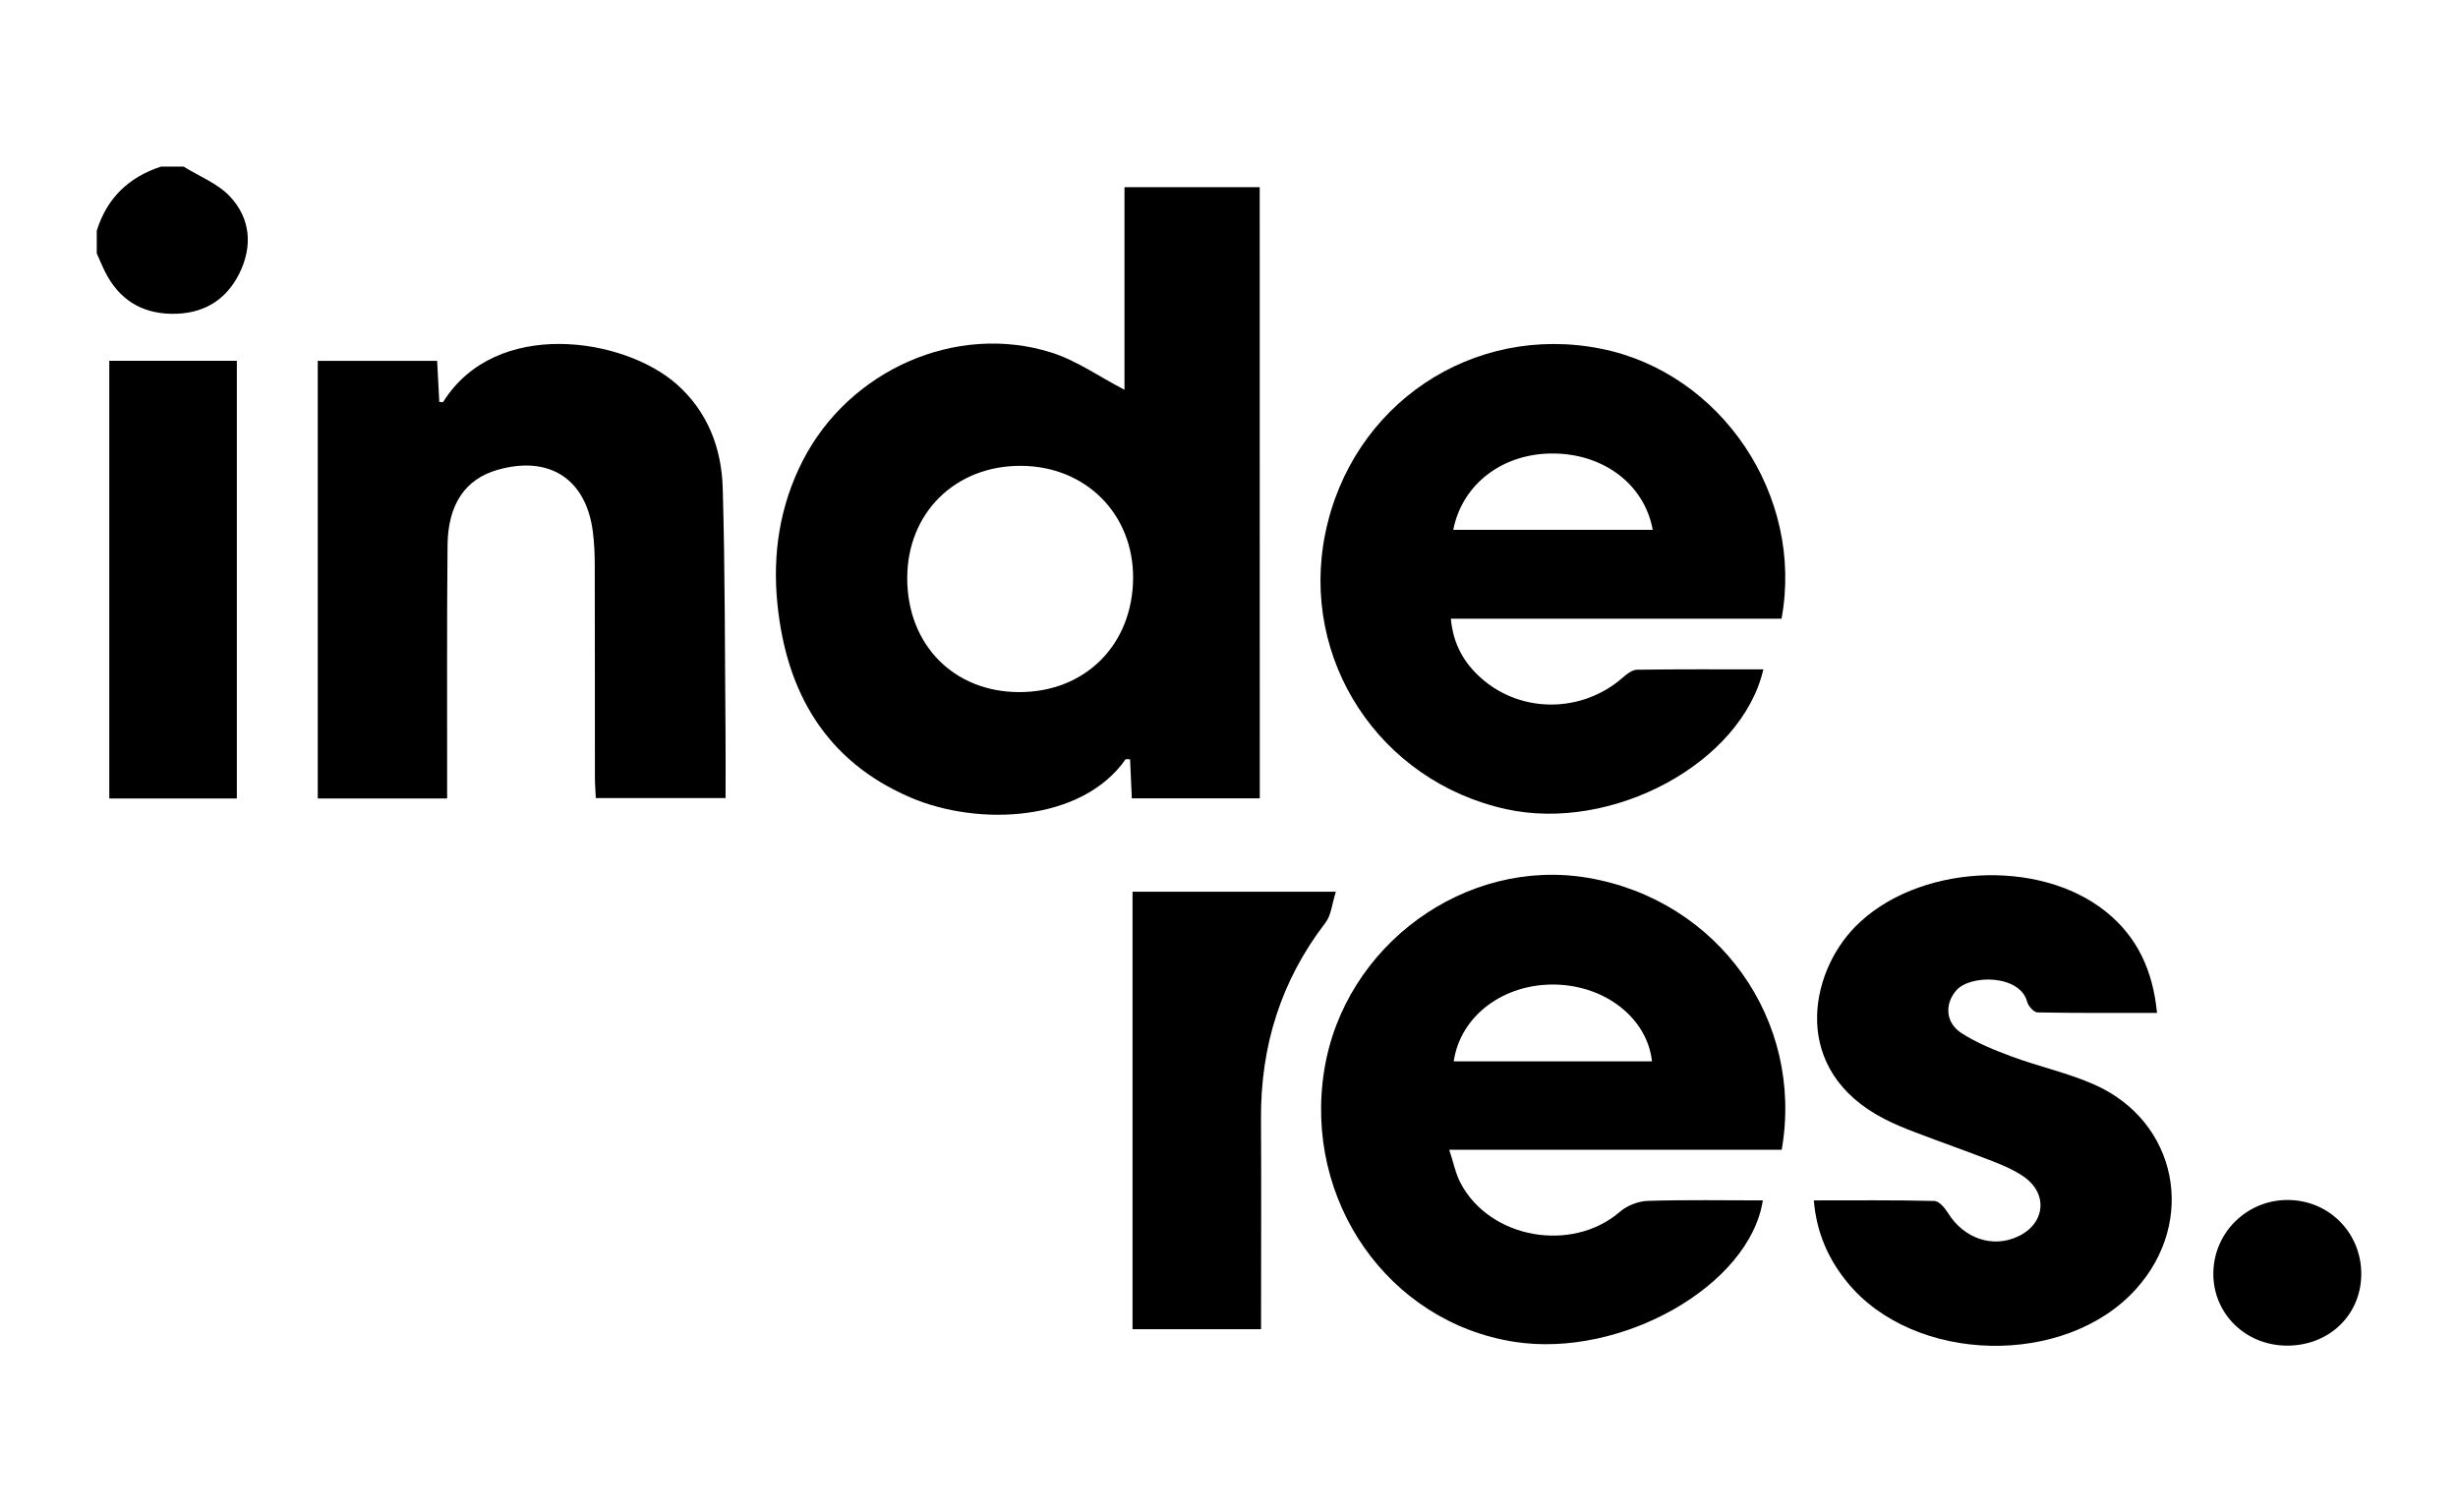 <svg xmlns="http://www.w3.org/2000/svg" xmlns:xlink="http://www.w3.org/1999/xlink" id="Layer_1" x="0px" y="0px" viewBox="0 0 650 400" style="enable-background:new 0 0 650 400;" xml:space="preserve"><g>	<path d="M48.55,44.06c4.14,2.58,9.03,4.46,12.26,7.9c5.43,5.79,6.05,13.12,2.51,20.31c-3.63,7.36-9.87,10.88-18.09,10.72  c-8.03-0.16-13.82-3.94-17.42-11.06c-0.81-1.61-1.48-3.28-2.22-4.93c0-1.99,0-3.99,0-5.98c2.68-8.62,8.44-14.16,16.97-16.95  C44.56,44.06,46.56,44.06,48.55,44.06z"></path>	<path d="M333.14,211.14c-11.37,0-22.41,0-33.84,0c-0.16-3.59-0.31-6.97-0.46-10.32c-0.61,0-1.11-0.13-1.21,0.02  c-11.59,16.53-38.82,17.78-56.79,10.1c-22.5-9.62-32.96-27.95-35.28-51.4c-1.29-13.09,0.64-25.83,6.73-37.72  c12.26-23.93,40.58-36.54,65.74-28.58c6.62,2.09,12.56,6.32,19.33,9.84c0-8.41,0-17.39,0-26.38c0-8.94,0-17.88,0-27.2  c12.06,0,23.73,0,35.76,0C333.14,103.43,333.14,157.12,333.14,211.14z M269.48,183.04c17.52,0.04,30.09-12.56,30.16-30.22  c0.06-16.94-12.57-29.55-29.66-29.62c-17.39-0.07-30.06,12.45-30.07,29.71C239.91,170.49,252.18,183,269.48,183.04z"></path>	<path d="M471.16,304.08c-29.07,0-57.94,0-87.92,0c1.13,3.4,1.67,6.27,2.97,8.75c7.78,14.84,29.52,18.59,42.19,7.63  c1.89-1.64,4.84-2.78,7.34-2.86c10.12-0.32,20.26-0.13,30.43-0.13c-3.5,22.56-37.47,41.79-65.67,37.41  c-33.36-5.19-55.88-37.39-50.3-71.93c5.32-32.98,37.4-56.32,69.77-50.78C454.29,238.03,477.15,269.71,471.16,304.08z M436.86,280.7  c-1.25-11.39-12.28-20-25.48-20.31c-13.68-0.32-25.19,8.21-26.95,20.31C401.82,280.7,419.17,280.7,436.86,280.7z"></path>	<path d="M471.11,163.63c-29.08,0-57.97,0-87.44,0c0.61,6.8,3.53,11.78,8.13,15.82c10.6,9.32,26.68,9.12,37.36-0.28  c1.06-0.93,2.47-2.03,3.74-2.05c11.1-0.16,22.2-0.09,33.41-0.09c-5.76,24.79-39.98,43.16-68.05,36.96  c-33.47-7.39-54.57-39.54-47.81-72.86c6.94-34.2,38.99-55.69,72.95-48.9C455.11,98.57,477.14,131.04,471.11,163.63z M384.3,140.12  c17.78,0,35.22,0,52.75,0c-2.16-11.9-12.76-19.96-25.94-20.18C397.67,119.7,386.74,127.8,384.3,140.12z"></path>	<path d="M118.24,211.17c-11.61,0-22.69,0-34.21,0c0-38.41,0-76.84,0-115.73c10.16,0,20.53,0,31.57,0  c0.18,3.47,0.38,7.17,0.57,10.86c0.48,0,0.96,0.12,1.04-0.02c13.92-22.23,47.71-17.05,61.72-4.68  c8.25,7.29,11.88,16.93,12.19,27.48c0.63,21.57,0.55,43.17,0.74,64.75c0.05,5.62,0.01,11.24,0.01,17.24c-11.52,0-22.57,0-34.31,0  c-0.08-1.76-0.24-3.66-0.24-5.57c-0.02-18.77,0.01-37.54-0.04-56.31c-0.01-2.82-0.14-5.65-0.49-8.44  c-1.75-14.07-11.51-20.42-25.24-16.48c-8.47,2.43-13.1,9.04-13.2,19.97c-0.2,20.43-0.09,40.86-0.11,61.29  C118.24,207.32,118.24,209.1,118.24,211.17z"></path>	<path d="M570.41,267.88c-10.79,0-21.21,0.08-31.63-0.13c-0.95-0.02-2.43-1.68-2.72-2.81c-1.83-7.15-15.02-7.34-18.78-2.96  c-3,3.49-2.89,8.45,1.4,11.23c4.11,2.66,8.81,4.55,13.44,6.26c7.15,2.64,14.72,4.28,21.67,7.35c22.02,9.73,27.26,36.14,11.05,54.11  c-18.68,20.72-58.65,19.83-76.31-1.76c-5.02-6.14-8.15-13.1-8.88-21.7c11.01,0,21.45-0.11,31.89,0.15  c1.25,0.03,2.78,1.87,3.62,3.22c4.17,6.7,11.79,9.33,18.5,6.16c7.22-3.4,8.02-11.33,1.45-15.85c-2.43-1.67-5.23-2.89-8-3.97  c-6.81-2.66-13.71-5.07-20.53-7.67c-2.79-1.06-5.57-2.2-8.22-3.56c-24.98-12.81-20-38.46-7.7-50.92  c16.06-16.28,48.31-18.29,66.21-3.94C565.23,247.8,569.32,256.7,570.41,267.88z"></path>	<path d="M353.26,235.83c-1.04,3.25-1.23,6.23-2.75,8.2c-11.8,15.35-17.17,32.68-17.05,51.9c0.1,16.42,0.02,32.84,0.02,49.27  c0,1.97,0,3.94,0,6.34c-11.48,0-22.5,0-33.99,0c0-38.39,0-76.89,0-115.71C316.99,235.83,334.35,235.83,353.26,235.83z"></path>	<path d="M62.63,95.42c0,38.65,0,77.05,0,115.75c-11.24,0-22.29,0-33.73,0c0-38.53,0-76.93,0-115.75  C39.85,95.42,50.88,95.42,62.63,95.42z"></path>	<path d="M604.7,355.88c-10.93-0.07-19.46-8.47-19.4-19.11c0.06-10.81,8.93-19.51,19.81-19.41c10.91,0.09,19.45,8.85,19.31,19.82  C624.27,347.9,615.79,355.95,604.7,355.88z"></path></g></svg>